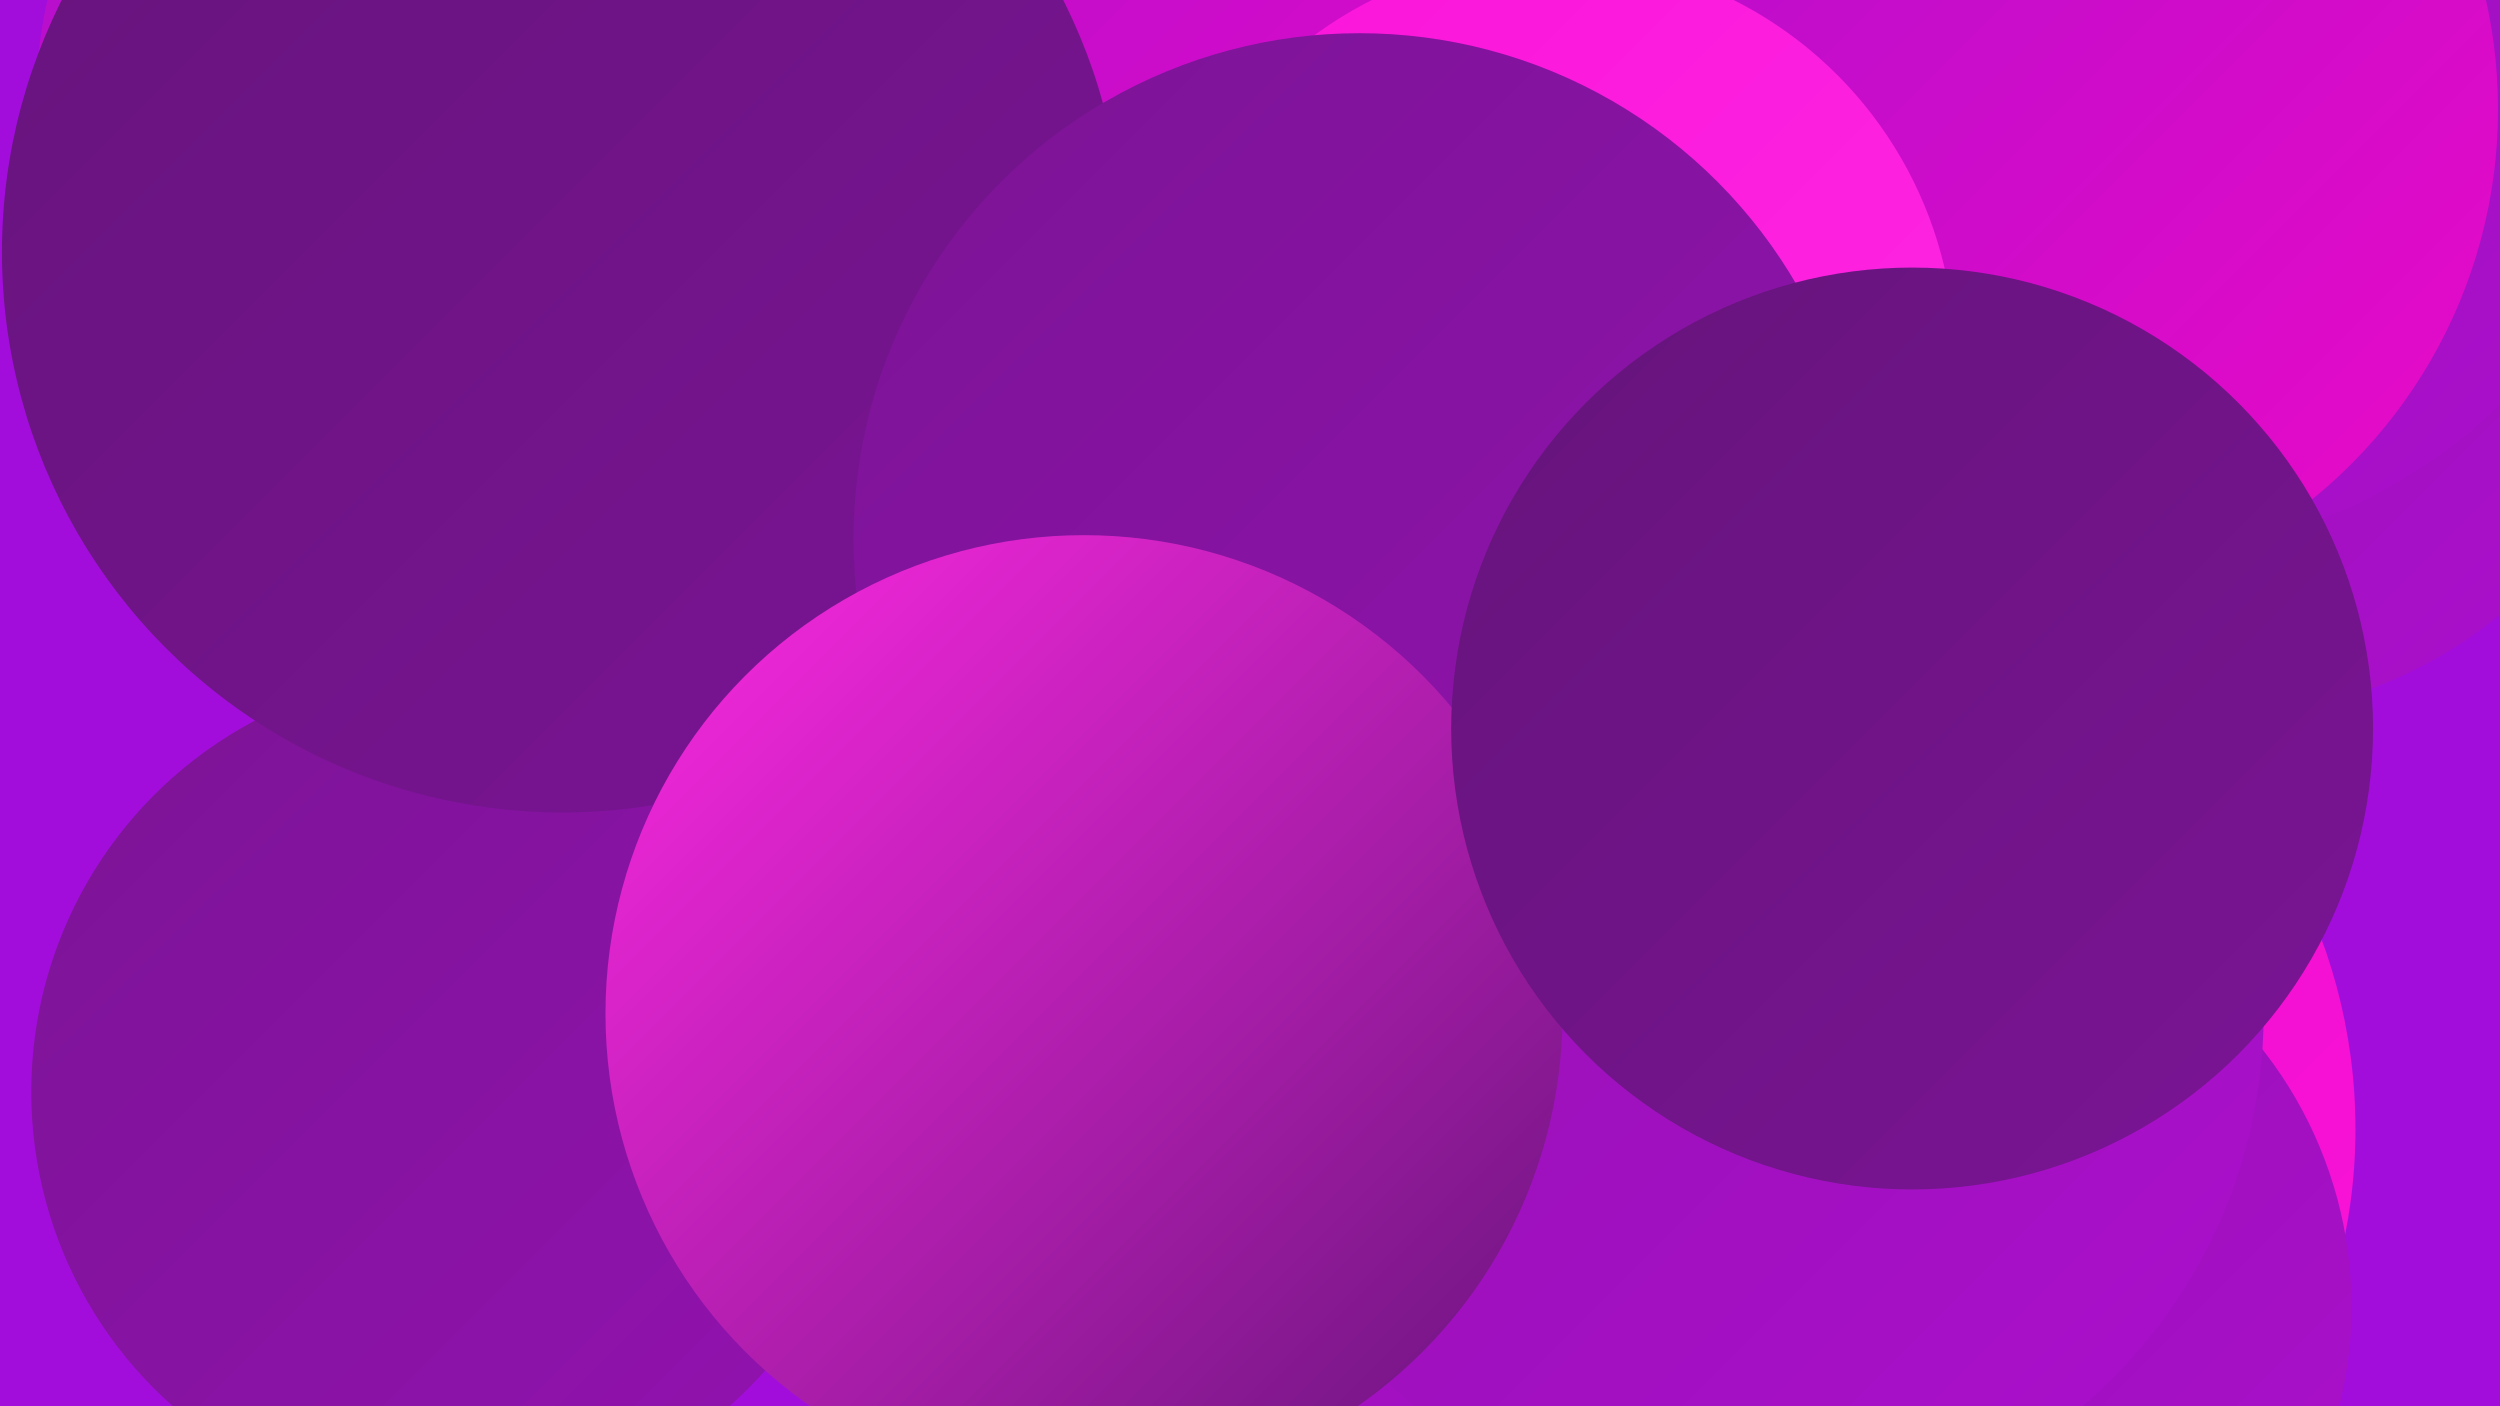 <?xml version="1.0" encoding="UTF-8"?><svg width="1280" height="720" xmlns="http://www.w3.org/2000/svg"><defs><linearGradient id="grad0" x1="0%" y1="0%" x2="100%" y2="100%"><stop offset="0%" style="stop-color:#65147b;stop-opacity:1" /><stop offset="100%" style="stop-color:#7b1495;stop-opacity:1" /></linearGradient><linearGradient id="grad1" x1="0%" y1="0%" x2="100%" y2="100%"><stop offset="0%" style="stop-color:#7b1495;stop-opacity:1" /><stop offset="100%" style="stop-color:#9312b0;stop-opacity:1" /></linearGradient><linearGradient id="grad2" x1="0%" y1="0%" x2="100%" y2="100%"><stop offset="0%" style="stop-color:#9312b0;stop-opacity:1" /><stop offset="100%" style="stop-color:#ac0fcd;stop-opacity:1" /></linearGradient><linearGradient id="grad3" x1="0%" y1="0%" x2="100%" y2="100%"><stop offset="0%" style="stop-color:#ac0fcd;stop-opacity:1" /><stop offset="100%" style="stop-color:#eb0ac7;stop-opacity:1" /></linearGradient><linearGradient id="grad4" x1="0%" y1="0%" x2="100%" y2="100%"><stop offset="0%" style="stop-color:#eb0ac7;stop-opacity:1" /><stop offset="100%" style="stop-color:#fa14d9;stop-opacity:1" /></linearGradient><linearGradient id="grad5" x1="0%" y1="0%" x2="100%" y2="100%"><stop offset="0%" style="stop-color:#fa14d9;stop-opacity:1" /><stop offset="100%" style="stop-color:#ff29e3;stop-opacity:1" /></linearGradient><linearGradient id="grad6" x1="0%" y1="0%" x2="100%" y2="100%"><stop offset="0%" style="stop-color:#ff29e3;stop-opacity:1" /><stop offset="100%" style="stop-color:#65147b;stop-opacity:1" /></linearGradient></defs><rect width="1280" height="720" fill="#a20ddc" /><circle cx="485" cy="449" r="187" fill="url(#grad5)" /><circle cx="926" cy="578" r="280" fill="url(#grad4)" /><circle cx="991" cy="669" r="213" fill="url(#grad2)" /><circle cx="231" cy="559" r="215" fill="url(#grad1)" /><circle cx="876" cy="274" r="207" fill="url(#grad2)" /><circle cx="489" cy="178" r="270" fill="url(#grad2)" /><circle cx="995" cy="27" r="224" fill="url(#grad4)" /><circle cx="280" cy="57" r="262" fill="url(#grad3)" /><circle cx="544" cy="453" r="184" fill="url(#grad2)" /><circle cx="568" cy="64" r="284" fill="url(#grad3)" /><circle cx="631" cy="692" r="197" fill="url(#grad2)" /><circle cx="1134" cy="137" r="230" fill="url(#grad2)" /><circle cx="1087" cy="7" r="278" fill="url(#grad2)" /><circle cx="895" cy="519" r="264" fill="url(#grad2)" /><circle cx="288" cy="129" r="287" fill="url(#grad0)" /><circle cx="1022" cy="56" r="257" fill="url(#grad3)" /><circle cx="795" cy="184" r="206" fill="url(#grad5)" /><circle cx="696" cy="276" r="259" fill="url(#grad1)" /><circle cx="555" cy="519" r="245" fill="url(#grad6)" /><circle cx="979" cy="373" r="236" fill="url(#grad0)" /></svg>